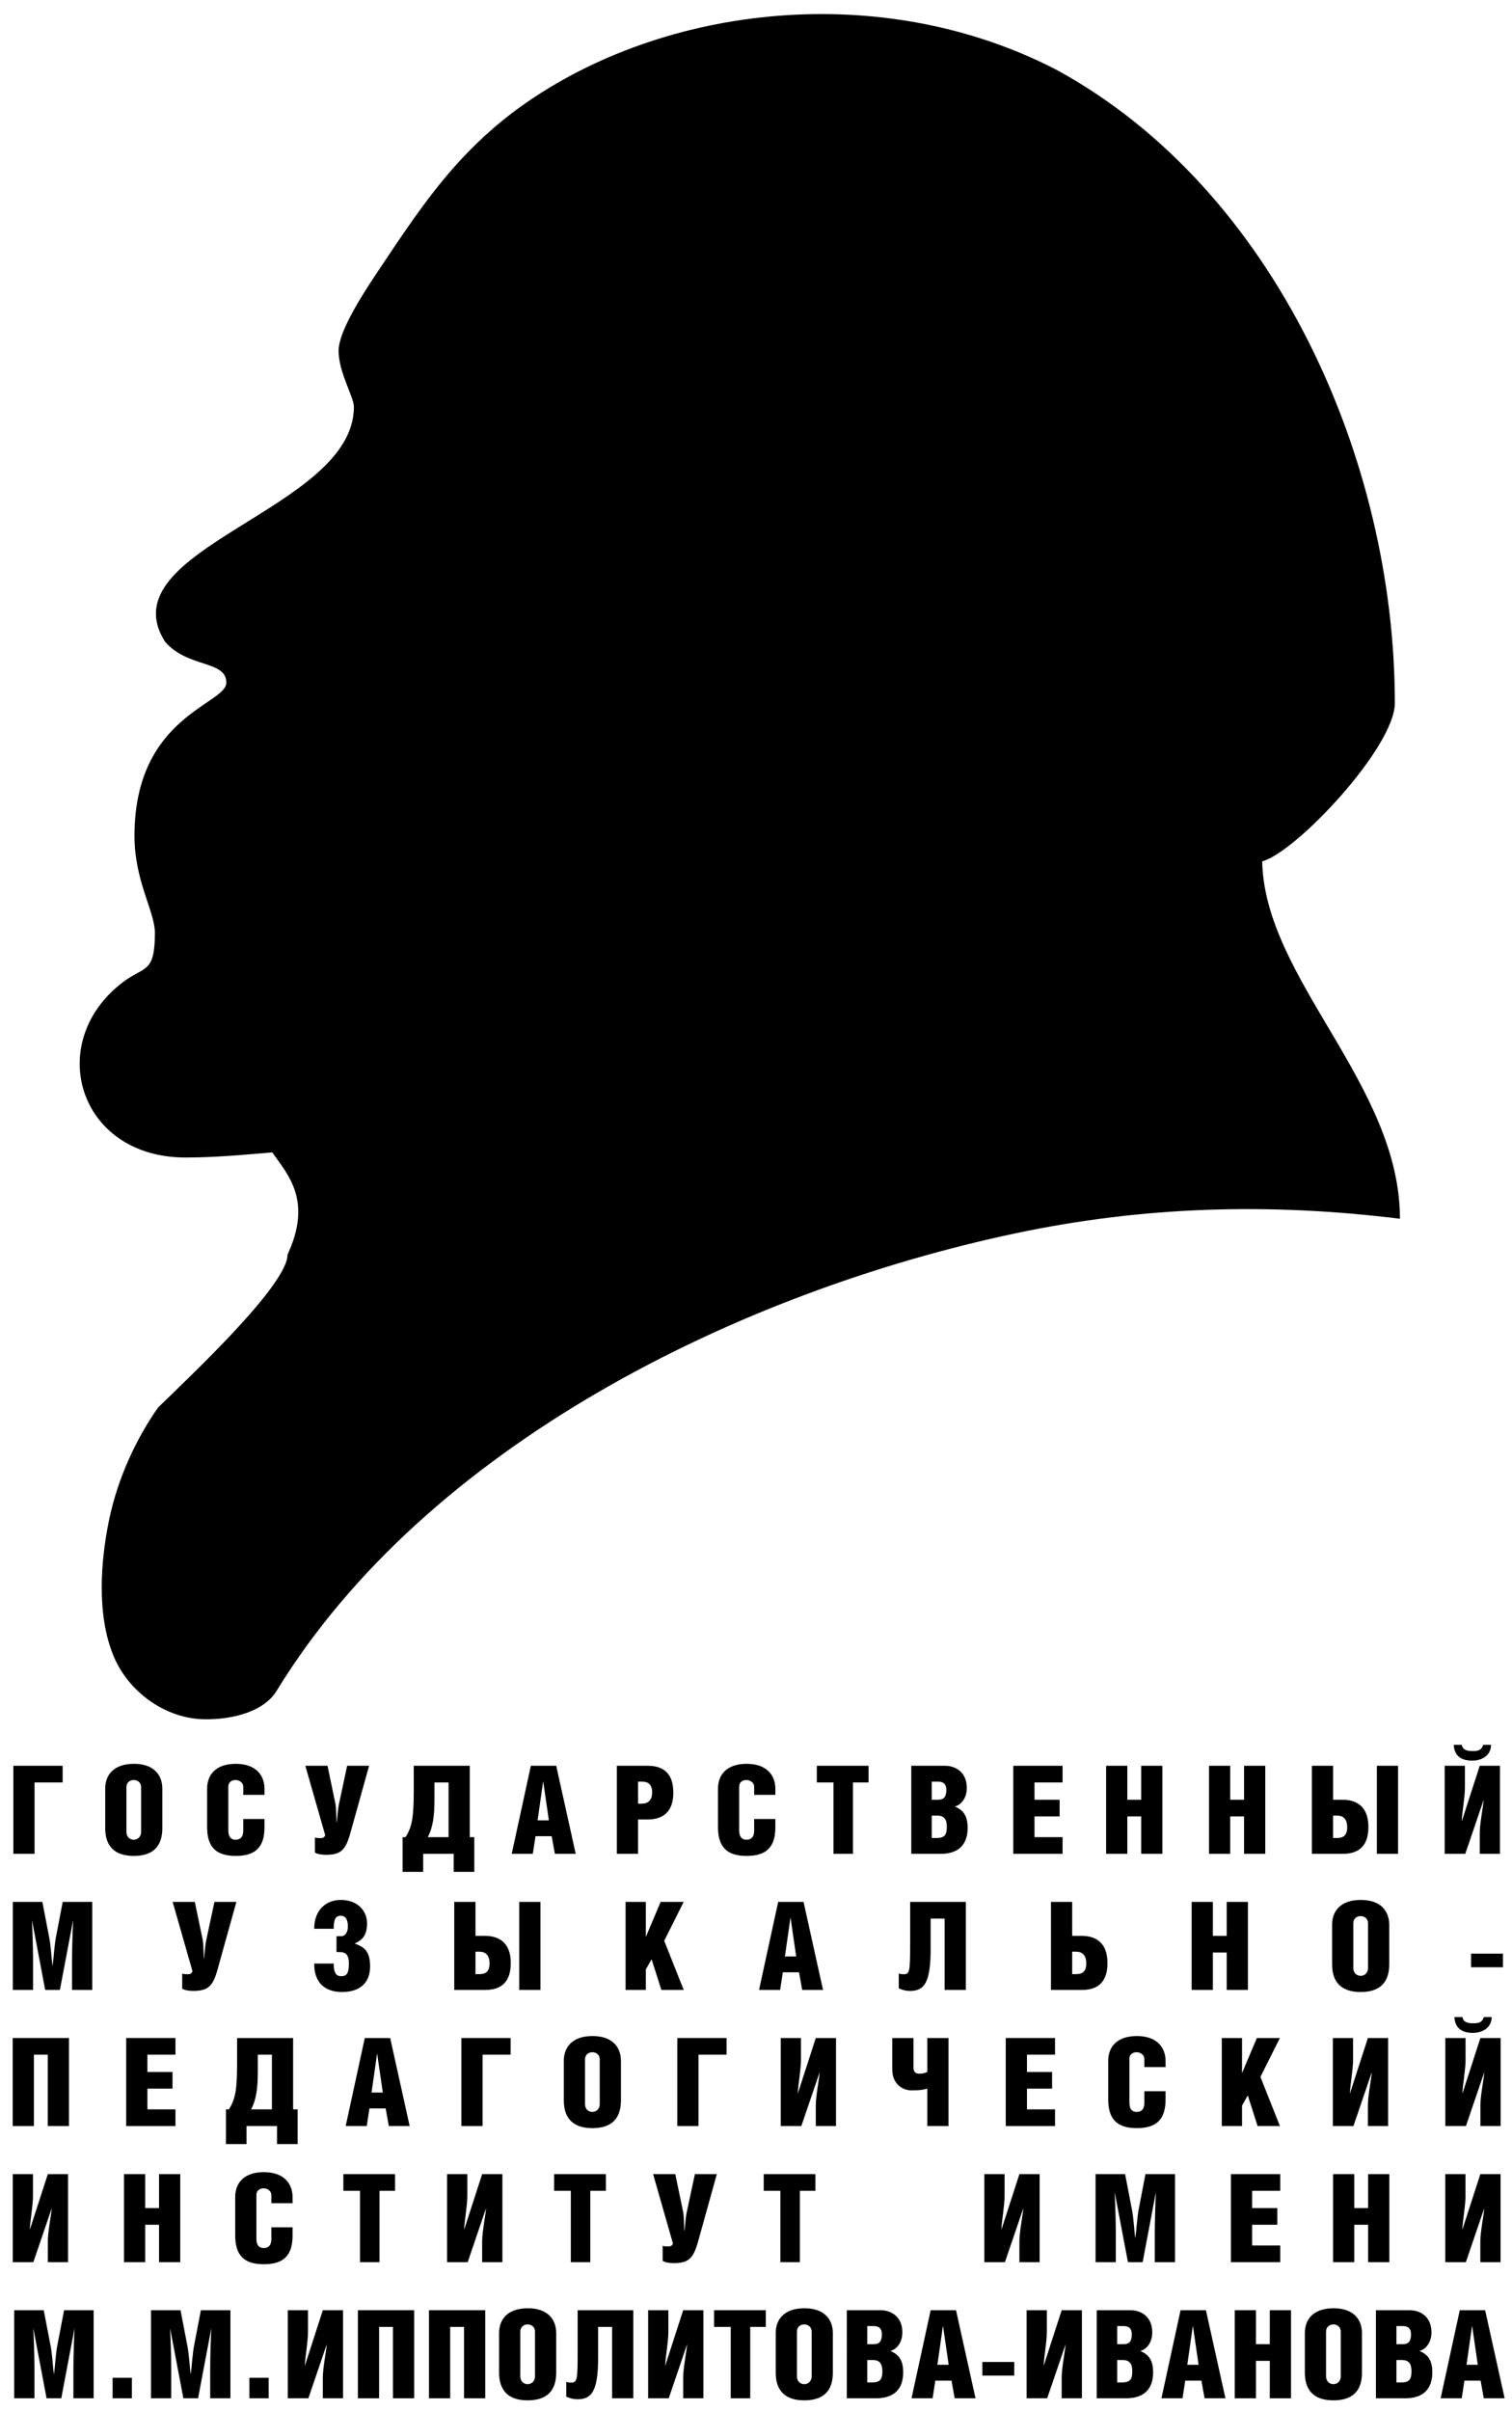<?xml version="1.0" encoding="utf-8"?>
<!-- Generator: Adobe Illustrator 17.0.0, SVG Export Plug-In . SVG Version: 6.00 Build 0)  -->
<!DOCTYPE svg PUBLIC "-//W3C//DTD SVG 1.1//EN" "http://www.w3.org/Graphics/SVG/1.1/DTD/svg11.dtd">
<svg version="1.1" id="Слой_1" xmlns="http://www.w3.org/2000/svg" xmlns:xlink="http://www.w3.org/1999/xlink" x="0px" y="0px"
	 width="355.63px" height="566.93px" viewBox="0 0 355.63 566.93" enable-background="new 0 0 355.63 566.93" xml:space="preserve">
<path fill-rule="evenodd" clip-rule="evenodd" d="M329.273,286.557c0-31.63-31.793-56.289-32.404-84.033
	c7.984-2.133,31.203-26.842,31.203-37.216c0-56.93-27.961-120.593-79.319-148.752c-41.052-21.424-92.508-15.601-126.16,8.423
	c-6.038,4.315-11.253,9.181-15.93,14.477c-6.75,7.646-12.439,16.36-18.108,24.835c-4.396,6.574-8.917,14.081-8.917,18.183
	c0,5.089,3.599,10.833,3.599,13.206c0,24.324-58.356,33.232-44.405,55.223c5.39,6.204,14.4,4.31,14.4,9.603
	c0,5.149-21.603,7.778-21.603,36.015c0,10.694,4.802,17.772,4.802,22.809c0,9.652-2.467,7.747-7.571,11.635
	c-18.5,14.094-10.492,41.187,14.772,41.187c7.09,0,13.447-0.62,20.402-1.2c3.697,5.264,9.491,11.327,3.601,24.01
	c0,7.226-23.249,28.921-30.442,35.956c-4.849,6.882-9.469,16.264-11.592,26.699c-1.878,9.24-2.966,22.018,1.14,31.821
	c3.484,8.322,11.928,14.406,20.719,14.778c5.114,0.215,14.105-0.947,17.619-6.69c35.301-57.703,108.733-93.798,173.806-107.556
	C269.085,283.587,298.765,282.777,329.273,286.557z"/>
<polygon fill-rule="evenodd" clip-rule="evenodd" points="3.141,415.172 3.141,435.873 8.13,435.873 8.13,419.093 14.732,419.093
	14.732,415.172 "/>
<path fill-rule="evenodd" clip-rule="evenodd" d="M31.492,414.711c-4.699,0-6.746,2.566-6.746,5.824v9.312
	c0,4.123,2.105,6.516,6.717,6.516c4.671,0,6.718-2.393,6.718-6.516v-9.283C38.181,417.334,36.192,414.711,31.492,414.711
	L31.492,414.711z M31.463,418.516c0.837,0,1.73,0.52,1.73,1.702v10.494c0,1.24-0.894,1.845-1.73,1.845
	c-0.865,0-1.73-0.605-1.73-1.845v-10.494C29.734,419.036,30.599,418.516,31.463,418.516z"/>
<path fill-rule="evenodd" clip-rule="evenodd" d="M57.22,427.684v2.739c0,1.557-0.75,2.133-1.816,2.133
	c-1.038,0-1.701-0.634-1.701-2.191v-10.321c0-1.067,0.865-1.528,1.701-1.528c0.778,0,1.816,0.52,1.816,1.615v1.875h4.988v-1.413
	c0-3.229-2.076-5.881-6.747-5.881c-4.728,0-6.746,2.595-6.746,5.853v9.024c0,4.757,2.162,6.775,6.746,6.775
	c4.613,0,6.747-2.047,6.747-6.747v-1.932H57.22z"/>
<path fill-rule="evenodd" clip-rule="evenodd" d="M71.819,415.172l4.67,16.319c-0.23,0.663-0.778,0.692-1.182,0.692
	c-0.49,0-1.009-0.058-1.239-0.144v3.517c0.404,0.346,1.586,0.548,2.508,0.548c3.488,0,4.67-0.98,5.795-4.988l4.44-15.944H81.65
	l-1.932,9.024c-0.172,0.779-0.317,2.076-0.49,4.267H79.17c-0.115-2.162-0.115-3.517-0.259-4.267l-1.874-9.024H71.819z"/>
<path fill-rule="evenodd" clip-rule="evenodd" d="M97.315,415.172v5.91c0,6.372-0.432,8.506-1.932,10.87h-0.692v8.159h4.843v-4.238
	h7.18v4.238h4.843v-8.159h-1.067v-16.78H97.315L97.315,415.172z M105.504,431.952h-4.901c1.24-2.307,1.585-4.988,1.585-8.967v-3.893
	h3.316V431.952z"/>
<path fill-rule="evenodd" clip-rule="evenodd" d="M124.859,415.172l-4.498,20.701h4.959l0.635-4.152h3.805l0.75,4.152h4.901
	l-4.584-20.701H124.859L124.859,415.172z M126.445,428.002l1.297-9.11h0.029l1.326,9.11H126.445z"/>
<path fill-rule="evenodd" clip-rule="evenodd" d="M150.068,427.8h2.248c2.941,0,6.054-1.211,6.054-6.315
	c0-5.276-3.171-6.314-6.054-6.314h-7.237v20.701h4.988V427.8L150.068,427.8z M150.068,418.891h0.807c1.442,0,2.508,0.49,2.508,2.537
	c0,2.047-1.182,2.652-2.422,2.652h-0.893V418.891z"/>
<path fill-rule="evenodd" clip-rule="evenodd" d="M177.38,427.684v2.739c0,1.557-0.75,2.133-1.816,2.133
	c-1.038,0-1.702-0.634-1.702-2.191v-10.321c0-1.067,0.865-1.528,1.702-1.528c0.778,0,1.816,0.52,1.816,1.615v1.875h4.988v-1.413
	c0-3.229-2.076-5.881-6.747-5.881c-4.728,0-6.746,2.595-6.746,5.853v9.024c0,4.757,2.162,6.775,6.746,6.775
	c4.613,0,6.747-2.047,6.747-6.747v-1.932H177.38z"/>
<polygon fill-rule="evenodd" clip-rule="evenodd" points="200.628,419.093 204.29,419.093 204.29,415.172 192.123,415.172
	192.123,419.093 196.044,419.093 196.044,435.873 200.628,435.873 "/>
<path fill-rule="evenodd" clip-rule="evenodd" d="M219.148,418.891h1.47c1.412,0,1.96,0.721,1.96,1.932
	c0,1.643-0.548,2.335-1.96,2.335h-1.47V418.891L219.148,418.891z M219.148,426.877h1.239c1.759,0,2.307,0.951,2.307,2.682
	c0,1.874-0.548,2.594-2.422,2.594h-1.124V426.877L219.148,426.877z M214.333,435.873h6.948c4.239,0,6.315-2.249,6.315-6.112
	c0-2.883-1.096-4.209-3.028-5.017c1.096-0.23,2.826-1.556,2.826-4.382c0-3.719-2.682-5.19-5.104-5.19h-7.957V435.873z"/>
<polygon fill-rule="evenodd" clip-rule="evenodd" points="238.33,435.873 249.92,435.873 249.92,431.952 243.318,431.952
	243.318,427.079 249.229,427.079 249.229,423.158 243.318,423.158 243.318,419.093 249.92,419.093 249.92,415.172 238.33,415.172
	"/>
<polygon fill-rule="evenodd" clip-rule="evenodd" points="265.153,415.172 260.165,415.172 260.165,435.873 265.153,435.873
	265.153,427.079 268.411,427.079 268.411,435.873 273.399,435.873 273.399,415.172 268.411,415.172 268.411,423.158
	265.153,423.158 "/>
<polygon fill-rule="evenodd" clip-rule="evenodd" points="289.353,415.172 284.364,415.172 284.364,435.873 289.353,435.873
	289.353,427.079 292.61,427.079 292.61,435.873 297.598,435.873 297.598,415.172 292.61,415.172 292.61,423.158 289.353,423.158 "/>
<path fill-rule="evenodd" clip-rule="evenodd" d="M313.552,415.172h-4.988v20.701h7.237c2.883,0,6.054-1.038,6.054-6.314
	c0-5.104-3.114-6.401-6.054-6.401h-2.248V415.172L313.552,415.172z M313.552,426.877h0.951c1.24,0,2.364,0.663,2.364,2.739
	c0,2.047-1.009,2.537-2.45,2.537h-0.865V426.877L313.552,426.877z M328.832,415.172h-4.988v20.701h4.988V415.172z"/>
<path fill-rule="evenodd" clip-rule="evenodd" d="M341.931,410.242c0.144,2.681,1.817,3.719,4.353,3.719
	c2.278,0,4.412-1.239,4.412-3.719h-1.846c-0.374,1.298-1.24,1.47-2.45,1.47c-1.067,0-2.422-0.144-2.566-1.47H341.931
	L341.931,410.242z M339.798,415.172v20.701h4.843l4.296-12.599h0.029c-0.23,2.191-0.923,5.565-0.923,7.785v4.814h4.757v-20.701
	h-4.757l-4.209,13.003h-0.029c0.115-2.278,0.75-5.593,0.75-7.871v-5.132H339.798z"/>
<path fill-rule="evenodd" clip-rule="evenodd" d="M3.018,447.174v20.701h4.757v-7.294c0-2.797-0.173-7.554-0.259-8.995h0.029
	l3.085,16.29h3.459l3.085-16.29h0.028c-0.115,1.73-0.259,7.035-0.259,9.024v7.266h4.757v-20.701h-6.948l-1.615,8.39
	c-0.288,1.47-0.519,4.671-0.75,6.545h-0.058c-0.23-1.961-0.404-4.843-0.75-6.545l-1.614-8.39H3.018z"/>
<path fill-rule="evenodd" clip-rule="evenodd" d="M40.607,447.174l4.67,16.319c-0.23,0.663-0.778,0.692-1.182,0.692
	c-0.49,0-1.009-0.058-1.239-0.144v3.517c0.403,0.346,1.585,0.548,2.508,0.548c3.488,0,4.67-0.98,5.794-4.988l4.44-15.944h-5.161
	l-1.932,9.024c-0.172,0.778-0.316,2.076-0.49,4.267h-0.058c-0.115-2.162-0.115-3.517-0.259-4.267l-1.874-9.024H40.607z"/>
<path fill-rule="evenodd" clip-rule="evenodd" d="M78.483,453.488c0-2.133,0.403-3.056,1.672-3.056c1.182,0,1.672,0.98,1.672,2.537
	c0,1.47-0.778,2.277-1.499,2.277h-1.182v3.719h0.721c1.585,0,2.191,0.779,2.191,2.71c0,2.306-0.519,2.97-1.817,2.97
	c-1.095,0-1.758-0.664-1.758-2.97h-4.584c0,5.334,3.46,6.689,6.545,6.689c3.95,0,6.602-1.932,6.602-6.026
	c0-3.718-1.499-4.584-3.603-5.362h-0.058c2.105-0.923,2.941-2.22,2.941-4.786c0-2.912-2.22-5.478-6.169-5.478
	c-3.575,0-6.257,2.479-6.257,6.775H78.483z"/>
<path fill-rule="evenodd" clip-rule="evenodd" d="M111.834,447.174h-4.988v20.701h7.236c2.883,0,6.055-1.038,6.055-6.314
	c0-5.103-3.114-6.401-6.055-6.401h-2.248V447.174L111.834,447.174z M111.834,458.88h0.951c1.24,0,2.364,0.663,2.364,2.739
	c0,2.047-1.009,2.537-2.45,2.537h-0.865V458.88L111.834,458.88z M127.114,447.174h-4.988v20.701h4.988V447.174z"/>
<polygon fill-rule="evenodd" clip-rule="evenodd" points="151.901,447.174 147.143,447.174 147.143,467.875 151.901,467.875
	151.901,463.06 153.256,460.667 155.562,467.875 160.81,467.875 156.226,456.313 160.81,447.174 155.389,447.174 151.901,455.419
	"/>
<path fill-rule="evenodd" clip-rule="evenodd" d="M183.031,447.174l-4.498,20.701h4.958l0.635-4.152h3.805l0.75,4.152h4.901
	l-4.584-20.701H183.031L183.031,447.174z M184.617,460.004l1.297-9.11h0.029l1.326,9.11H184.617z"/>
<path fill-rule="evenodd" clip-rule="evenodd" d="M214.074,447.174v9.774c0,6.401-0.086,7.236-1.47,7.236
	c-0.49,0-0.98-0.058-1.211-0.173v3.489c0.865,0.375,1.615,0.605,2.681,0.605c3.374,0,4.815-2.047,4.815-9.889v-7.121h3.287v16.78
	h4.988v-20.701H214.074z"/>
<path fill-rule="evenodd" clip-rule="evenodd" d="M252.182,447.174h-4.988v20.701h7.236c2.884,0,6.055-1.038,6.055-6.314
	c0-5.103-3.114-6.401-6.055-6.401h-2.248V447.174L252.182,447.174z M252.182,458.88h0.951c1.24,0,2.364,0.663,2.364,2.739
	c0,2.047-1.009,2.537-2.45,2.537h-0.865V458.88z"/>
<polygon fill-rule="evenodd" clip-rule="evenodd" points="285.272,447.174 280.284,447.174 280.284,467.875 285.272,467.875
	285.272,459.081 288.529,459.081 288.529,467.875 293.518,467.875 293.518,447.174 288.529,447.174 288.529,455.16 285.272,455.16
	"/>
<path fill-rule="evenodd" clip-rule="evenodd" d="M320.063,446.713c-4.699,0-6.746,2.566-6.746,5.824v9.312
	c0,4.123,2.105,6.516,6.717,6.516c4.671,0,6.718-2.393,6.718-6.516v-9.283C326.752,449.336,324.763,446.713,320.063,446.713
	L320.063,446.713z M320.035,450.518c0.836,0,1.73,0.519,1.73,1.701v10.495c0,1.24-0.894,1.845-1.73,1.845
	c-0.865,0-1.73-0.605-1.73-1.845v-10.495C318.305,451.037,319.17,450.518,320.035,450.518z"/>
<rect x="346.004" y="459.341" fill-rule="evenodd" clip-rule="evenodd" width="7.496" height="3.2"/>
<polygon fill-rule="evenodd" clip-rule="evenodd" points="2.988,479.176 2.988,499.877 7.976,499.877 7.976,483.097 11.233,483.097
	11.233,499.877 16.221,499.877 16.221,479.176 "/>
<polygon fill-rule="evenodd" clip-rule="evenodd" points="29.679,499.877 41.27,499.877 41.27,495.956 34.668,495.956
	34.668,491.083 40.578,491.083 40.578,487.162 34.668,487.162 34.668,483.097 41.27,483.097 41.27,479.176 29.679,479.176 "/>
<path fill-rule="evenodd" clip-rule="evenodd" d="M55.766,479.176v5.91c0,6.372-0.432,8.506-1.932,10.87h-0.692v8.159h4.843v-4.238
	h7.179v4.238h4.843v-8.159h-1.067v-16.78H55.766L55.766,479.176z M63.954,495.956h-4.901c1.24-2.307,1.585-4.988,1.585-8.967v-3.892
	h3.316V495.956z"/>
<path fill-rule="evenodd" clip-rule="evenodd" d="M85.803,479.176l-4.498,20.701h4.958l0.635-4.152h3.805l0.75,4.152h4.901
	l-4.584-20.701H85.803L85.803,479.176z M87.388,492.006l1.297-9.11h0.029l1.326,9.11H87.388z"/>
<polygon fill-rule="evenodd" clip-rule="evenodd" points="108.516,479.176 108.516,499.877 113.504,499.877 113.504,483.097
	120.106,483.097 120.106,479.176 "/>
<path fill-rule="evenodd" clip-rule="evenodd" d="M139.359,478.715c-4.699,0-6.746,2.566-6.746,5.824v9.313
	c0,4.123,2.105,6.516,6.717,6.516c4.671,0,6.718-2.393,6.718-6.516v-9.283C146.048,481.338,144.059,478.715,139.359,478.715
	L139.359,478.715z M139.33,482.52c0.837,0,1.73,0.519,1.73,1.701v10.494c0,1.24-0.894,1.845-1.73,1.845
	c-0.865,0-1.73-0.605-1.73-1.845v-10.494C137.601,483.039,138.465,482.52,139.33,482.52z"/>
<polygon fill-rule="evenodd" clip-rule="evenodd" points="159.305,479.176 159.305,499.877 164.293,499.877 164.293,483.097
	170.896,483.097 170.896,479.176 "/>
<path fill-rule="evenodd" clip-rule="evenodd" d="M183.633,479.176v20.701h4.843l4.296-12.599h0.029
	c-0.23,2.191-0.923,5.565-0.923,7.785v4.815h4.757v-20.701h-4.757l-4.209,13.003h-0.029c0.115-2.278,0.75-5.593,0.75-7.871v-5.132
	H183.633z"/>
<path fill-rule="evenodd" clip-rule="evenodd" d="M209.864,479.176v7.381c0,3.633,2.652,4.93,4.469,4.93
	c1.96,0,2.71-0.115,3.777-0.404v8.794h4.988v-20.701h-4.988v7.986c-0.606,0.288-1.124,0.404-1.874,0.404
	c-0.952,0-1.384-0.462-1.384-1.442v-6.948H209.864z"/>
<polygon fill-rule="evenodd" clip-rule="evenodd" points="236.556,499.877 248.147,499.877 248.147,495.956 241.545,495.956
	241.545,491.083 247.455,491.083 247.455,487.162 241.545,487.162 241.545,483.097 248.147,483.097 248.147,479.176
	236.556,479.176 "/>
<path fill-rule="evenodd" clip-rule="evenodd" d="M269.159,491.688v2.739c0,1.557-0.75,2.133-1.816,2.133
	c-1.038,0-1.702-0.634-1.702-2.191v-10.321c0-1.067,0.865-1.528,1.702-1.528c0.778,0,1.816,0.519,1.816,1.614v1.875h4.988v-1.413
	c0-3.229-2.076-5.881-6.747-5.881c-4.728,0-6.746,2.595-6.746,5.853v9.024c0,4.756,2.162,6.775,6.746,6.775
	c4.613,0,6.747-2.047,6.747-6.747v-1.932H269.159z"/>
<polygon fill-rule="evenodd" clip-rule="evenodd" points="292.132,479.176 287.374,479.176 287.374,499.877 292.132,499.877
	292.132,495.062 293.487,492.669 295.793,499.877 301.04,499.877 296.456,488.315 301.04,479.176 295.62,479.176 292.132,487.422
	"/>
<path fill-rule="evenodd" clip-rule="evenodd" d="M313.49,479.176v20.701h4.843l4.296-12.599h0.029
	c-0.23,2.191-0.923,5.565-0.923,7.785v4.815h4.757v-20.701h-4.757l-4.209,13.003h-0.029c0.115-2.278,0.75-5.593,0.75-7.871v-5.132
	H313.49z"/>
<path fill-rule="evenodd" clip-rule="evenodd" d="M342.085,474.246c0.144,2.681,1.817,3.719,4.353,3.719
	c2.278,0,4.412-1.239,4.412-3.719h-1.845c-0.375,1.298-1.24,1.47-2.45,1.47c-1.067,0-2.422-0.144-2.566-1.47H342.085
	L342.085,474.246z M339.951,479.176v20.701h4.843l4.296-12.599h0.029c-0.23,2.191-0.923,5.565-0.923,7.785v4.815h4.757v-20.701
	h-4.757l-4.209,13.003h-0.029c0.115-2.278,0.75-5.593,0.75-7.871v-5.132H339.951z"/>
<path fill-rule="evenodd" clip-rule="evenodd" d="M3.002,511.178v20.7h4.843l4.296-12.599h0.029
	c-0.23,2.191-0.923,5.565-0.923,7.785v4.814h4.757v-20.7h-4.757l-4.209,13.003H7.009c0.115-2.278,0.75-5.593,0.75-7.871v-5.132
	H3.002z"/>
<polygon fill-rule="evenodd" clip-rule="evenodd" points="34.149,511.178 29.161,511.178 29.161,531.879 34.149,531.879
	34.149,523.085 37.407,523.085 37.407,531.879 42.395,531.879 42.395,511.178 37.407,511.178 37.407,519.164 34.149,519.164 "/>
<path fill-rule="evenodd" clip-rule="evenodd" d="M63.825,523.691v2.739c0,1.557-0.75,2.133-1.816,2.133
	c-1.038,0-1.701-0.634-1.701-2.191V516.05c0-1.067,0.865-1.528,1.701-1.528c0.778,0,1.816,0.519,1.816,1.615v1.875h4.988v-1.413
	c0-3.229-2.076-5.881-6.747-5.881c-4.728,0-6.746,2.595-6.746,5.853v9.024c0,4.757,2.162,6.775,6.746,6.775
	c4.613,0,6.747-2.047,6.747-6.747v-1.932H63.825z"/>
<polygon fill-rule="evenodd" clip-rule="evenodd" points="89.263,515.099 92.925,515.099 92.925,511.178 80.758,511.178
	80.758,515.099 84.679,515.099 84.679,531.879 89.263,531.879 "/>
<path fill-rule="evenodd" clip-rule="evenodd" d="M105.158,511.178v20.7h4.843l4.296-12.599h0.029
	c-0.23,2.191-0.923,5.565-0.923,7.785v4.814h4.757v-20.7h-4.757l-4.209,13.003h-0.029c0.115-2.278,0.75-5.593,0.75-7.871v-5.132
	H105.158z"/>
<polygon fill-rule="evenodd" clip-rule="evenodd" points="138.842,515.099 142.504,515.099 142.504,511.178 130.337,511.178
	130.337,515.099 134.258,515.099 134.258,531.879 138.842,531.879 "/>
<path fill-rule="evenodd" clip-rule="evenodd" d="M153.613,511.178l4.67,16.319c-0.23,0.663-0.778,0.692-1.182,0.692
	c-0.49,0-1.009-0.058-1.239-0.144v3.517c0.404,0.346,1.586,0.548,2.508,0.548c3.488,0,4.67-0.98,5.795-4.988l4.44-15.943h-5.161
	l-1.932,9.024c-0.172,0.779-0.317,2.076-0.49,4.267h-0.058c-0.115-2.162-0.115-3.517-0.259-4.267l-1.874-9.024H153.613z"/>
<polygon fill-rule="evenodd" clip-rule="evenodd" points="188.133,515.099 191.795,515.099 191.795,511.178 179.628,511.178
	179.628,515.099 183.549,515.099 183.549,531.879 188.133,531.879 "/>
<path fill-rule="evenodd" clip-rule="evenodd" d="M231.524,511.178v20.7h4.843l4.296-12.599h0.029
	c-0.23,2.191-0.923,5.565-0.923,7.785v4.814h4.757v-20.7h-4.757l-4.209,13.003h-0.029c0.115-2.278,0.75-5.593,0.75-7.871v-5.132
	H231.524z"/>
<path fill-rule="evenodd" clip-rule="evenodd" d="M257.684,511.178v20.7h4.757v-7.294c0-2.797-0.173-7.554-0.259-8.995h0.029
	l3.085,16.289h3.459l3.086-16.289h0.028c-0.115,1.73-0.259,7.035-0.259,9.024v7.266h4.757v-20.7h-6.948l-1.615,8.389
	c-0.288,1.47-0.519,4.671-0.75,6.545h-0.058c-0.23-1.961-0.403-4.843-0.75-6.545l-1.615-8.389H257.684z"/>
<polygon fill-rule="evenodd" clip-rule="evenodd" points="289.522,531.879 301.113,531.879 301.113,527.958 294.51,527.958
	294.51,523.085 300.421,523.085 300.421,519.164 294.51,519.164 294.51,515.099 301.113,515.099 301.113,511.178 289.522,511.178
	"/>
<polygon fill-rule="evenodd" clip-rule="evenodd" points="318.536,511.178 313.548,511.178 313.548,531.879 318.536,531.879
	318.536,523.085 321.793,523.085 321.793,531.879 326.781,531.879 326.781,511.178 321.793,511.178 321.793,519.164
	318.536,519.164 "/>
<path fill-rule="evenodd" clip-rule="evenodd" d="M339.937,511.178v20.7h4.843l4.296-12.599h0.029
	c-0.23,2.191-0.923,5.565-0.923,7.785v4.814h4.757v-20.7h-4.757l-4.209,13.003h-0.029c0.115-2.278,0.75-5.593,0.75-7.871v-5.132
	H339.937z"/>
<path fill-rule="evenodd" clip-rule="evenodd" d="M3.342,543.18v20.701h4.757v-7.294c0-2.797-0.173-7.554-0.259-8.995h0.029
	l3.085,16.29h3.459l3.085-16.29h0.028c-0.115,1.73-0.259,7.035-0.259,9.024v7.266h4.757V543.18h-6.948l-1.614,8.39
	c-0.288,1.47-0.519,4.671-0.75,6.545h-0.058c-0.23-1.961-0.403-4.843-0.75-6.545l-1.614-8.39H3.342z"/>
<rect x="26.492" y="559.066" fill-rule="evenodd" clip-rule="evenodd" width="4.526" height="4.814"/>
<path fill-rule="evenodd" clip-rule="evenodd" d="M35.514,543.18v20.701h4.757v-7.294c0-2.797-0.173-7.554-0.259-8.995h0.029
	l3.085,16.29h3.459l3.085-16.29h0.028c-0.115,1.73-0.259,7.035-0.259,9.024v7.266h4.757V543.18h-6.948l-1.614,8.39
	c-0.288,1.47-0.519,4.671-0.75,6.545h-0.058c-0.23-1.961-0.403-4.843-0.75-6.545l-1.615-8.39H35.514z"/>
<rect x="58.664" y="559.066" fill-rule="evenodd" clip-rule="evenodd" width="4.526" height="4.814"/>
<path fill-rule="evenodd" clip-rule="evenodd" d="M67.686,543.18v20.701h4.843l4.296-12.599h0.029
	c-0.23,2.191-0.923,5.565-0.923,7.785v4.814h4.757V543.18h-4.757l-4.209,13.003h-0.029c0.115-2.278,0.75-5.593,0.75-7.871v-5.132
	H67.686z"/>
<polygon fill-rule="evenodd" clip-rule="evenodd" points="84.177,543.18 84.177,563.881 89.165,563.881 89.165,547.101
	92.422,547.101 92.422,563.881 97.41,563.881 97.41,543.18 "/>
<polygon fill-rule="evenodd" clip-rule="evenodd" points="100.897,543.18 100.897,563.881 105.885,563.881 105.885,547.101
	109.143,547.101 109.143,563.881 114.131,563.881 114.131,543.18 "/>
<path fill-rule="evenodd" clip-rule="evenodd" d="M124.134,542.719c-4.699,0-6.746,2.566-6.746,5.824v9.312
	c0,4.123,2.105,6.516,6.717,6.516c4.671,0,6.718-2.393,6.718-6.516v-9.284C130.823,545.342,128.833,542.719,124.134,542.719
	L124.134,542.719z M124.105,546.524c0.837,0,1.73,0.519,1.73,1.701v10.495c0,1.24-0.894,1.845-1.73,1.845
	c-0.865,0-1.73-0.605-1.73-1.845v-10.495C122.375,547.043,123.24,546.524,124.105,546.524z"/>
<path fill-rule="evenodd" clip-rule="evenodd" d="M135.867,543.18v9.774c0,6.401-0.086,7.236-1.47,7.236
	c-0.49,0-0.98-0.058-1.211-0.173v3.489c0.866,0.375,1.615,0.605,2.682,0.605c3.374,0,4.815-2.047,4.815-9.889v-7.121h3.287v16.78
	h4.988V543.18H135.867z"/>
<path fill-rule="evenodd" clip-rule="evenodd" d="M152.443,543.18v20.701h4.843l4.296-12.599h0.029
	c-0.23,2.191-0.923,5.565-0.923,7.785v4.814h4.757V543.18h-4.757l-4.209,13.003h-0.029c0.115-2.278,0.75-5.593,0.75-7.871v-5.132
	H152.443z"/>
<polygon fill-rule="evenodd" clip-rule="evenodd" points="176.458,547.101 180.12,547.101 180.12,543.18 167.953,543.18
	167.953,547.101 171.874,547.101 171.874,563.881 176.458,563.881 "/>
<path fill-rule="evenodd" clip-rule="evenodd" d="M189.2,542.719c-4.699,0-6.746,2.566-6.746,5.824v9.312
	c0,4.123,2.105,6.516,6.717,6.516c4.671,0,6.718-2.393,6.718-6.516v-9.284C195.889,545.342,193.899,542.719,189.2,542.719
	L189.2,542.719z M189.171,546.524c0.837,0,1.73,0.519,1.73,1.701v10.495c0,1.24-0.894,1.845-1.73,1.845
	c-0.865,0-1.73-0.605-1.73-1.845v-10.495C187.441,547.043,188.306,546.524,189.171,546.524z"/>
<path fill-rule="evenodd" clip-rule="evenodd" d="M203.99,546.899h1.47c1.412,0,1.96,0.721,1.96,1.932
	c0,1.643-0.548,2.335-1.96,2.335h-1.47V546.899L203.99,546.899z M203.99,554.886h1.239c1.759,0,2.307,0.951,2.307,2.681
	c0,1.874-0.548,2.595-2.422,2.595h-1.124V554.886L203.99,554.886z M199.175,563.881h6.948c4.238,0,6.314-2.249,6.314-6.112
	c0-2.883-1.096-4.209-3.028-5.017c1.096-0.23,2.825-1.557,2.825-4.382c0-3.719-2.681-5.19-5.103-5.19h-7.957V563.881z"/>
<path fill-rule="evenodd" clip-rule="evenodd" d="M218.894,543.18l-4.498,20.701h4.959l0.635-4.152h3.805l0.75,4.152h4.901
	l-4.584-20.701H218.894L218.894,543.18z M220.479,556.01l1.297-9.11h0.029l1.326,9.11H220.479z"/>
<rect x="231.058" y="555.347" fill-rule="evenodd" clip-rule="evenodd" width="7.496" height="3.2"/>
<path fill-rule="evenodd" clip-rule="evenodd" d="M241.465,543.18v20.701h4.843l4.296-12.599h0.029
	c-0.23,2.191-0.923,5.565-0.923,7.785v4.814h4.757V543.18h-4.757l-4.209,13.003h-0.029c0.115-2.278,0.75-5.593,0.75-7.871v-5.132
	H241.465z"/>
<path fill-rule="evenodd" clip-rule="evenodd" d="M262.771,546.899h1.47c1.412,0,1.96,0.721,1.96,1.932
	c0,1.643-0.548,2.335-1.96,2.335h-1.47V546.899L262.771,546.899z M262.771,554.886h1.239c1.759,0,2.307,0.951,2.307,2.681
	c0,1.874-0.548,2.595-2.422,2.595h-1.124V554.886L262.771,554.886z M257.956,563.881h6.948c4.239,0,6.315-2.249,6.315-6.112
	c0-2.883-1.096-4.209-3.028-5.017c1.096-0.23,2.825-1.557,2.825-4.382c0-3.719-2.681-5.19-5.103-5.19h-7.957V563.881z"/>
<path fill-rule="evenodd" clip-rule="evenodd" d="M277.675,543.18l-4.498,20.701h4.959l0.634-4.152h3.805l0.75,4.152h4.901
	l-4.584-20.701H277.675L277.675,543.18z M279.26,556.01l1.297-9.11h0.029l1.326,9.11H279.26z"/>
<polygon fill-rule="evenodd" clip-rule="evenodd" points="295.404,543.18 290.416,543.18 290.416,563.881 295.404,563.881
	295.404,555.087 298.661,555.087 298.661,563.881 303.65,563.881 303.65,543.18 298.661,543.18 298.661,551.166 295.404,551.166 "/>
<path fill-rule="evenodd" clip-rule="evenodd" d="M313.652,542.719c-4.699,0-6.746,2.566-6.746,5.824v9.312
	c0,4.123,2.105,6.516,6.717,6.516c4.671,0,6.718-2.393,6.718-6.516v-9.284C320.341,545.342,318.352,542.719,313.652,542.719
	L313.652,542.719z M313.623,546.524c0.837,0,1.73,0.519,1.73,1.701v10.495c0,1.24-0.894,1.845-1.73,1.845
	c-0.865,0-1.73-0.605-1.73-1.845v-10.495C311.894,547.043,312.759,546.524,313.623,546.524z"/>
<path fill-rule="evenodd" clip-rule="evenodd" d="M328.442,546.899h1.47c1.412,0,1.96,0.721,1.96,1.932
	c0,1.643-0.548,2.335-1.96,2.335h-1.47V546.899L328.442,546.899z M328.442,554.886h1.24c1.758,0,2.307,0.951,2.307,2.681
	c0,1.874-0.548,2.595-2.422,2.595h-1.124V554.886L328.442,554.886z M323.627,563.881h6.948c4.238,0,6.314-2.249,6.314-6.112
	c0-2.883-1.096-4.209-3.028-5.017c1.096-0.23,2.825-1.557,2.825-4.382c0-3.719-2.681-5.19-5.103-5.19h-7.957V563.881z"/>
<path fill-rule="evenodd" clip-rule="evenodd" d="M343.346,543.18l-4.498,20.701h4.959l0.635-4.152h3.805l0.75,4.152h4.901
	l-4.584-20.701H343.346L343.346,543.18z M344.932,556.01l1.297-9.11h0.029l1.326,9.11H344.932z"/>
</svg>
